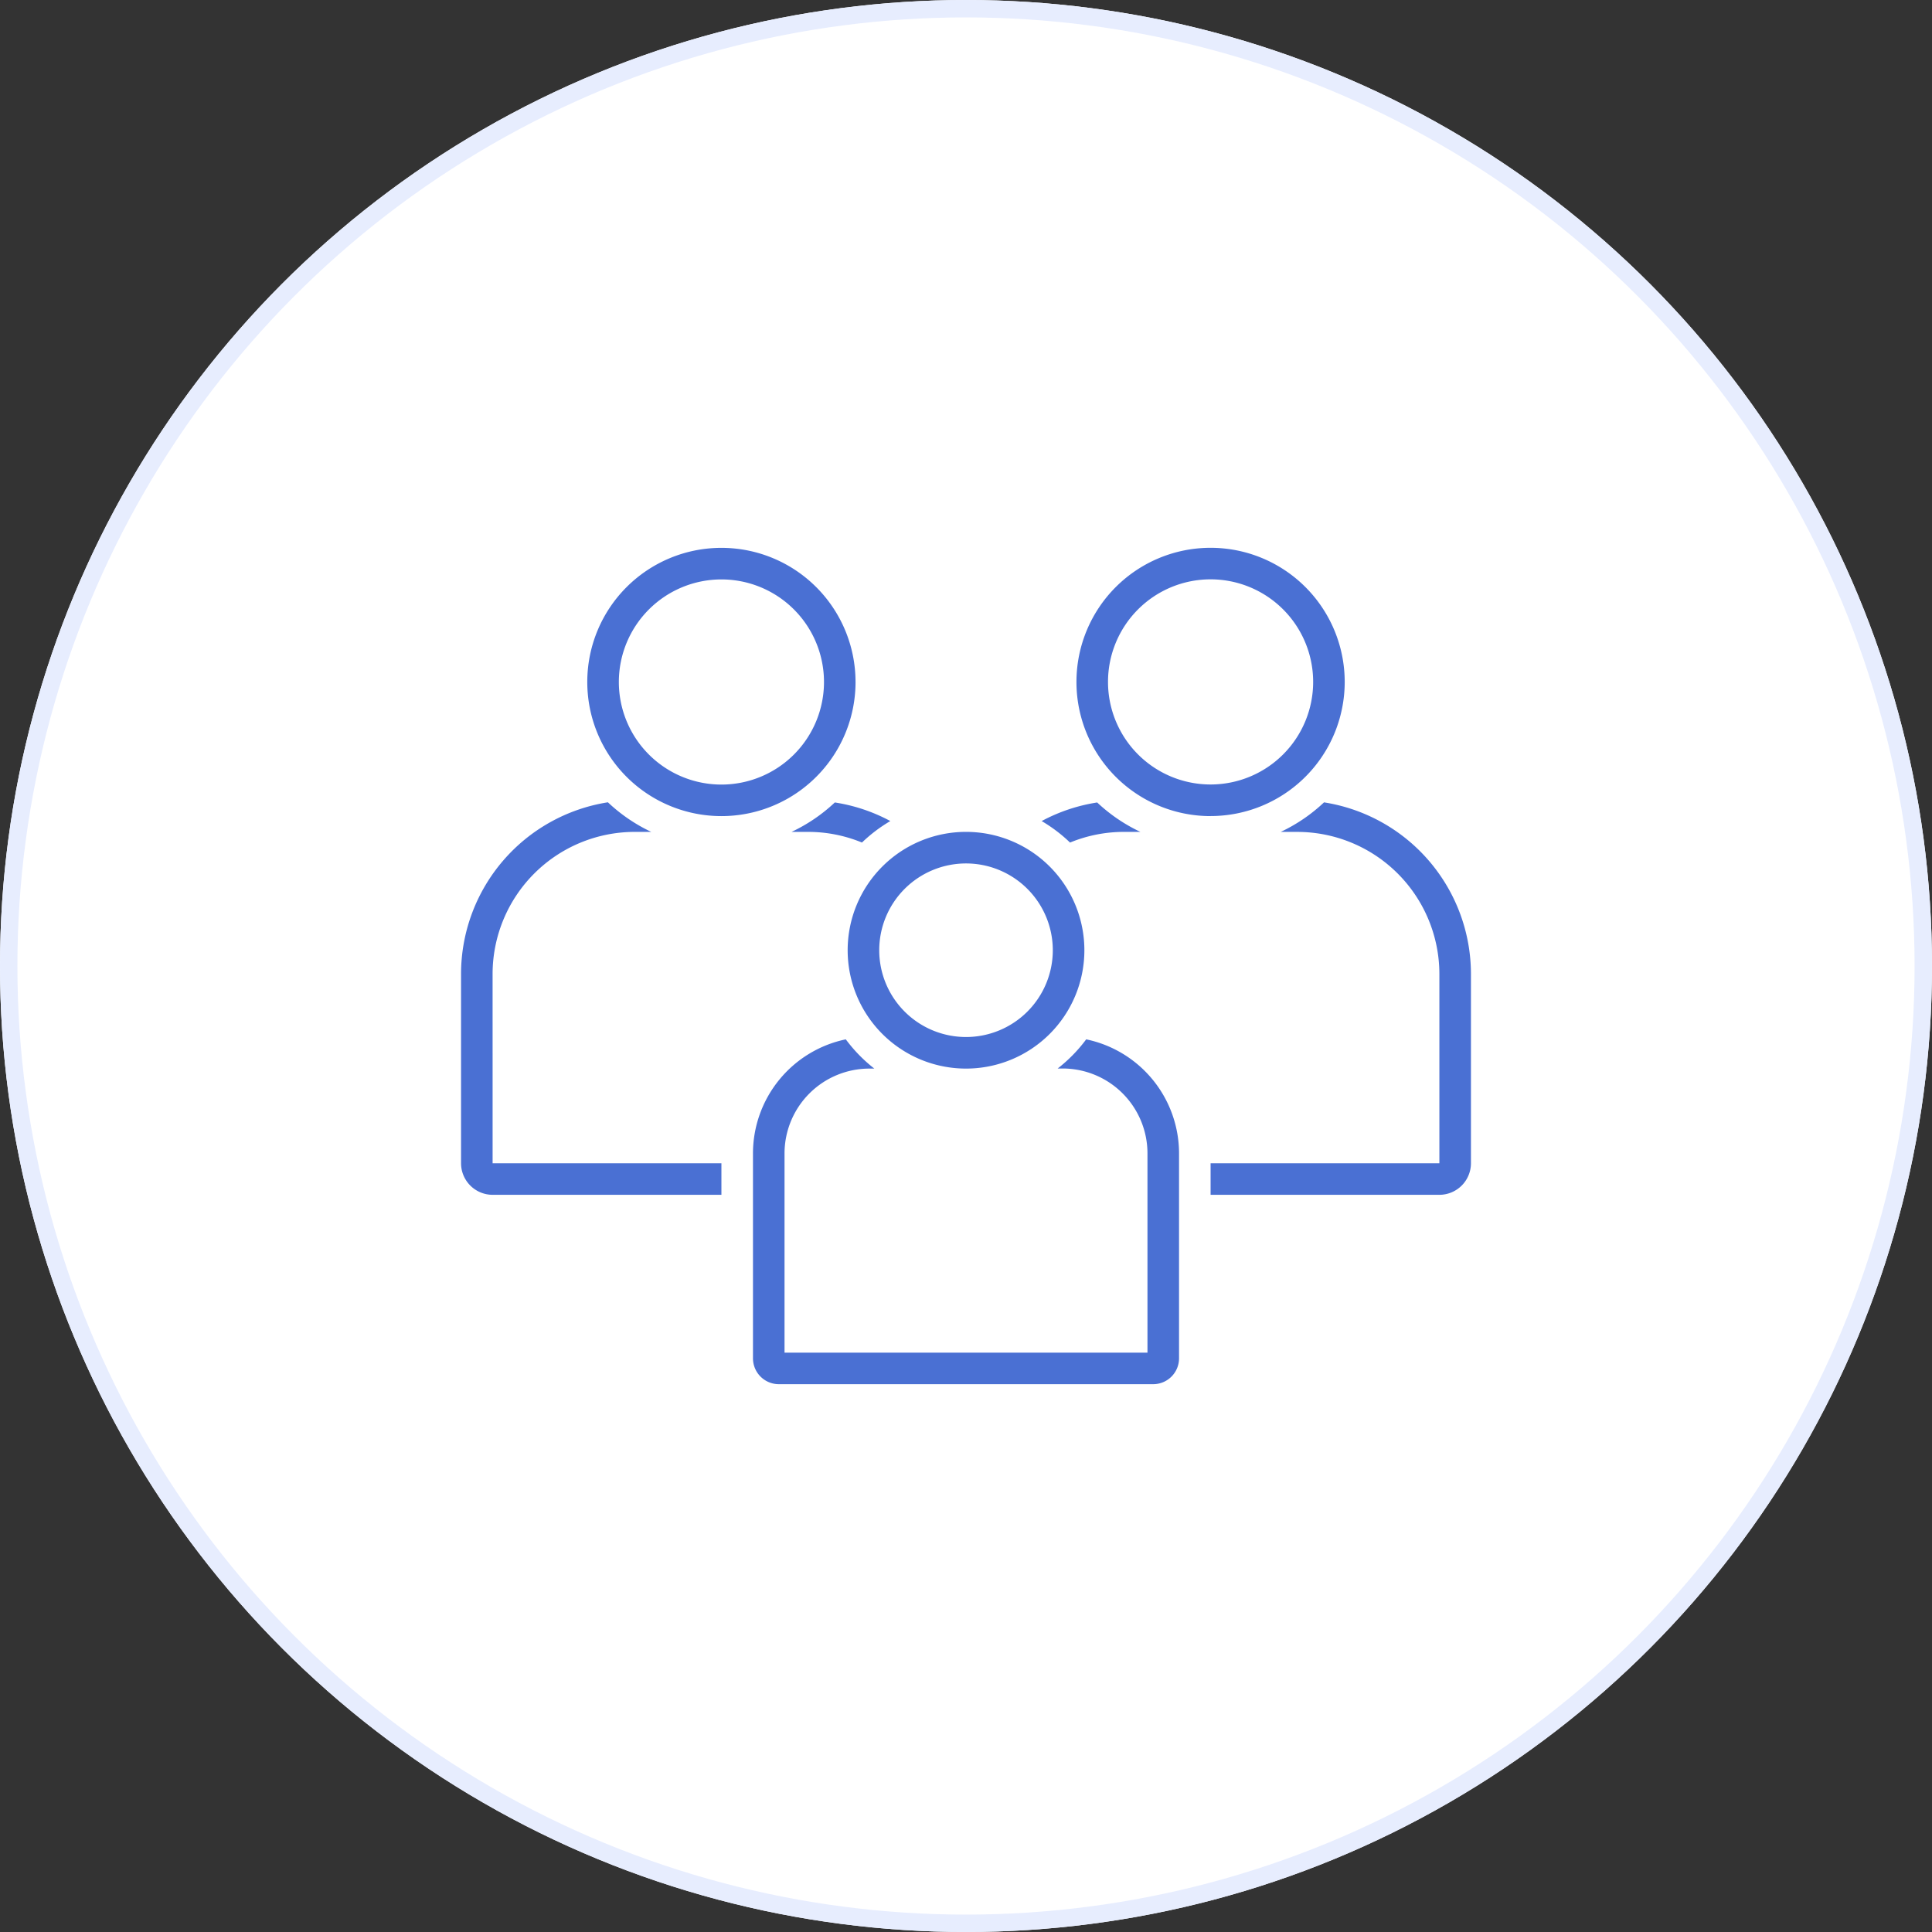 <svg id="Group_49072" data-name="Group 49072" xmlns="http://www.w3.org/2000/svg" width="111" height="111" viewBox="0 0 111 111">
  <rect x="0" y="0" width="111" height="111" fill="#333333" stroke="none"/>
  <g id="Ellipse_2290" data-name="Ellipse 2290" fill="#fff" stroke="#e7edfe" stroke-width="1">
    <circle cx="55.5" cy="55.5" r="55.5" stroke="none"/>
    <circle cx="55.5" cy="55.5" r="55" fill="none"/>
  </g>
  <g id="Group_49076" data-name="Group 49076" transform="translate(26.489 31.476)">
    <path id="Path_26336" data-name="Path 26336" d="M56.145,73.3a8.672,8.672,0,0,1-1.639,1.675h.286a4.878,4.878,0,0,1,4.873,4.873V91.3H38.813V79.853a4.878,4.878,0,0,1,4.873-4.873h.286A8.672,8.672,0,0,1,42.333,73.3,6.7,6.7,0,0,0,37,79.853V91.627a1.486,1.486,0,0,0,1.485,1.485H59.994a1.486,1.486,0,0,0,1.485-1.485V79.853A6.7,6.7,0,0,0,56.145,73.3Z" transform="translate(-20.228 -45.062)" fill="#4a70d3"/>
    <path id="Path_26337" data-name="Path 26337" d="M22.212,34.118a6.8,6.8,0,1,0,6.8-6.8A6.8,6.8,0,0,0,22.212,34.118Zm6.8-4.986a4.986,4.986,0,1,1-4.986,4.986,4.986,4.986,0,0,1,4.986-4.986Zm-27.2,6.346a8.169,8.169,0,0,1,8.159-8.159h.958a9.543,9.543,0,0,1-2.492-1.7A9.988,9.988,0,0,0,0,35.478V46.357a1.815,1.815,0,0,0,1.813,1.813H14.959V46.357H1.813Zm17.174-8.159h.958a8.109,8.109,0,0,1,3.09.612,8.657,8.657,0,0,1,1.63-1.235,9.9,9.9,0,0,0-3.19-1.068A9.543,9.543,0,0,1,18.987,27.319Zm3.678-8.613a7.706,7.706,0,1,0-7.706,7.706A7.706,7.706,0,0,0,22.665,18.706ZM14.959,24.6a5.893,5.893,0,1,1,5.893-5.893A5.893,5.893,0,0,1,14.959,24.6Zm23.118,2.72h.958a9.543,9.543,0,0,1-2.487-1.691,9.9,9.9,0,0,0-3.19,1.068,8.657,8.657,0,0,1,1.63,1.235A8.109,8.109,0,0,1,38.077,27.319Zm11.506-1.7a9.543,9.543,0,0,1-2.492,1.7h.958a8.169,8.169,0,0,1,8.159,8.159V46.357H43.064v1.813H56.209a1.815,1.815,0,0,0,1.813-1.813V35.478a9.988,9.988,0,0,0-8.439-9.855Zm-6.52.789a7.706,7.706,0,1,0-7.706-7.706A7.706,7.706,0,0,0,43.064,26.412Zm0-13.6a5.893,5.893,0,1,1-5.893,5.893,5.893,5.893,0,0,1,5.893-5.893Z" transform="translate(0 -11)" fill="#4a70d3"/>
  </g>
</svg>
